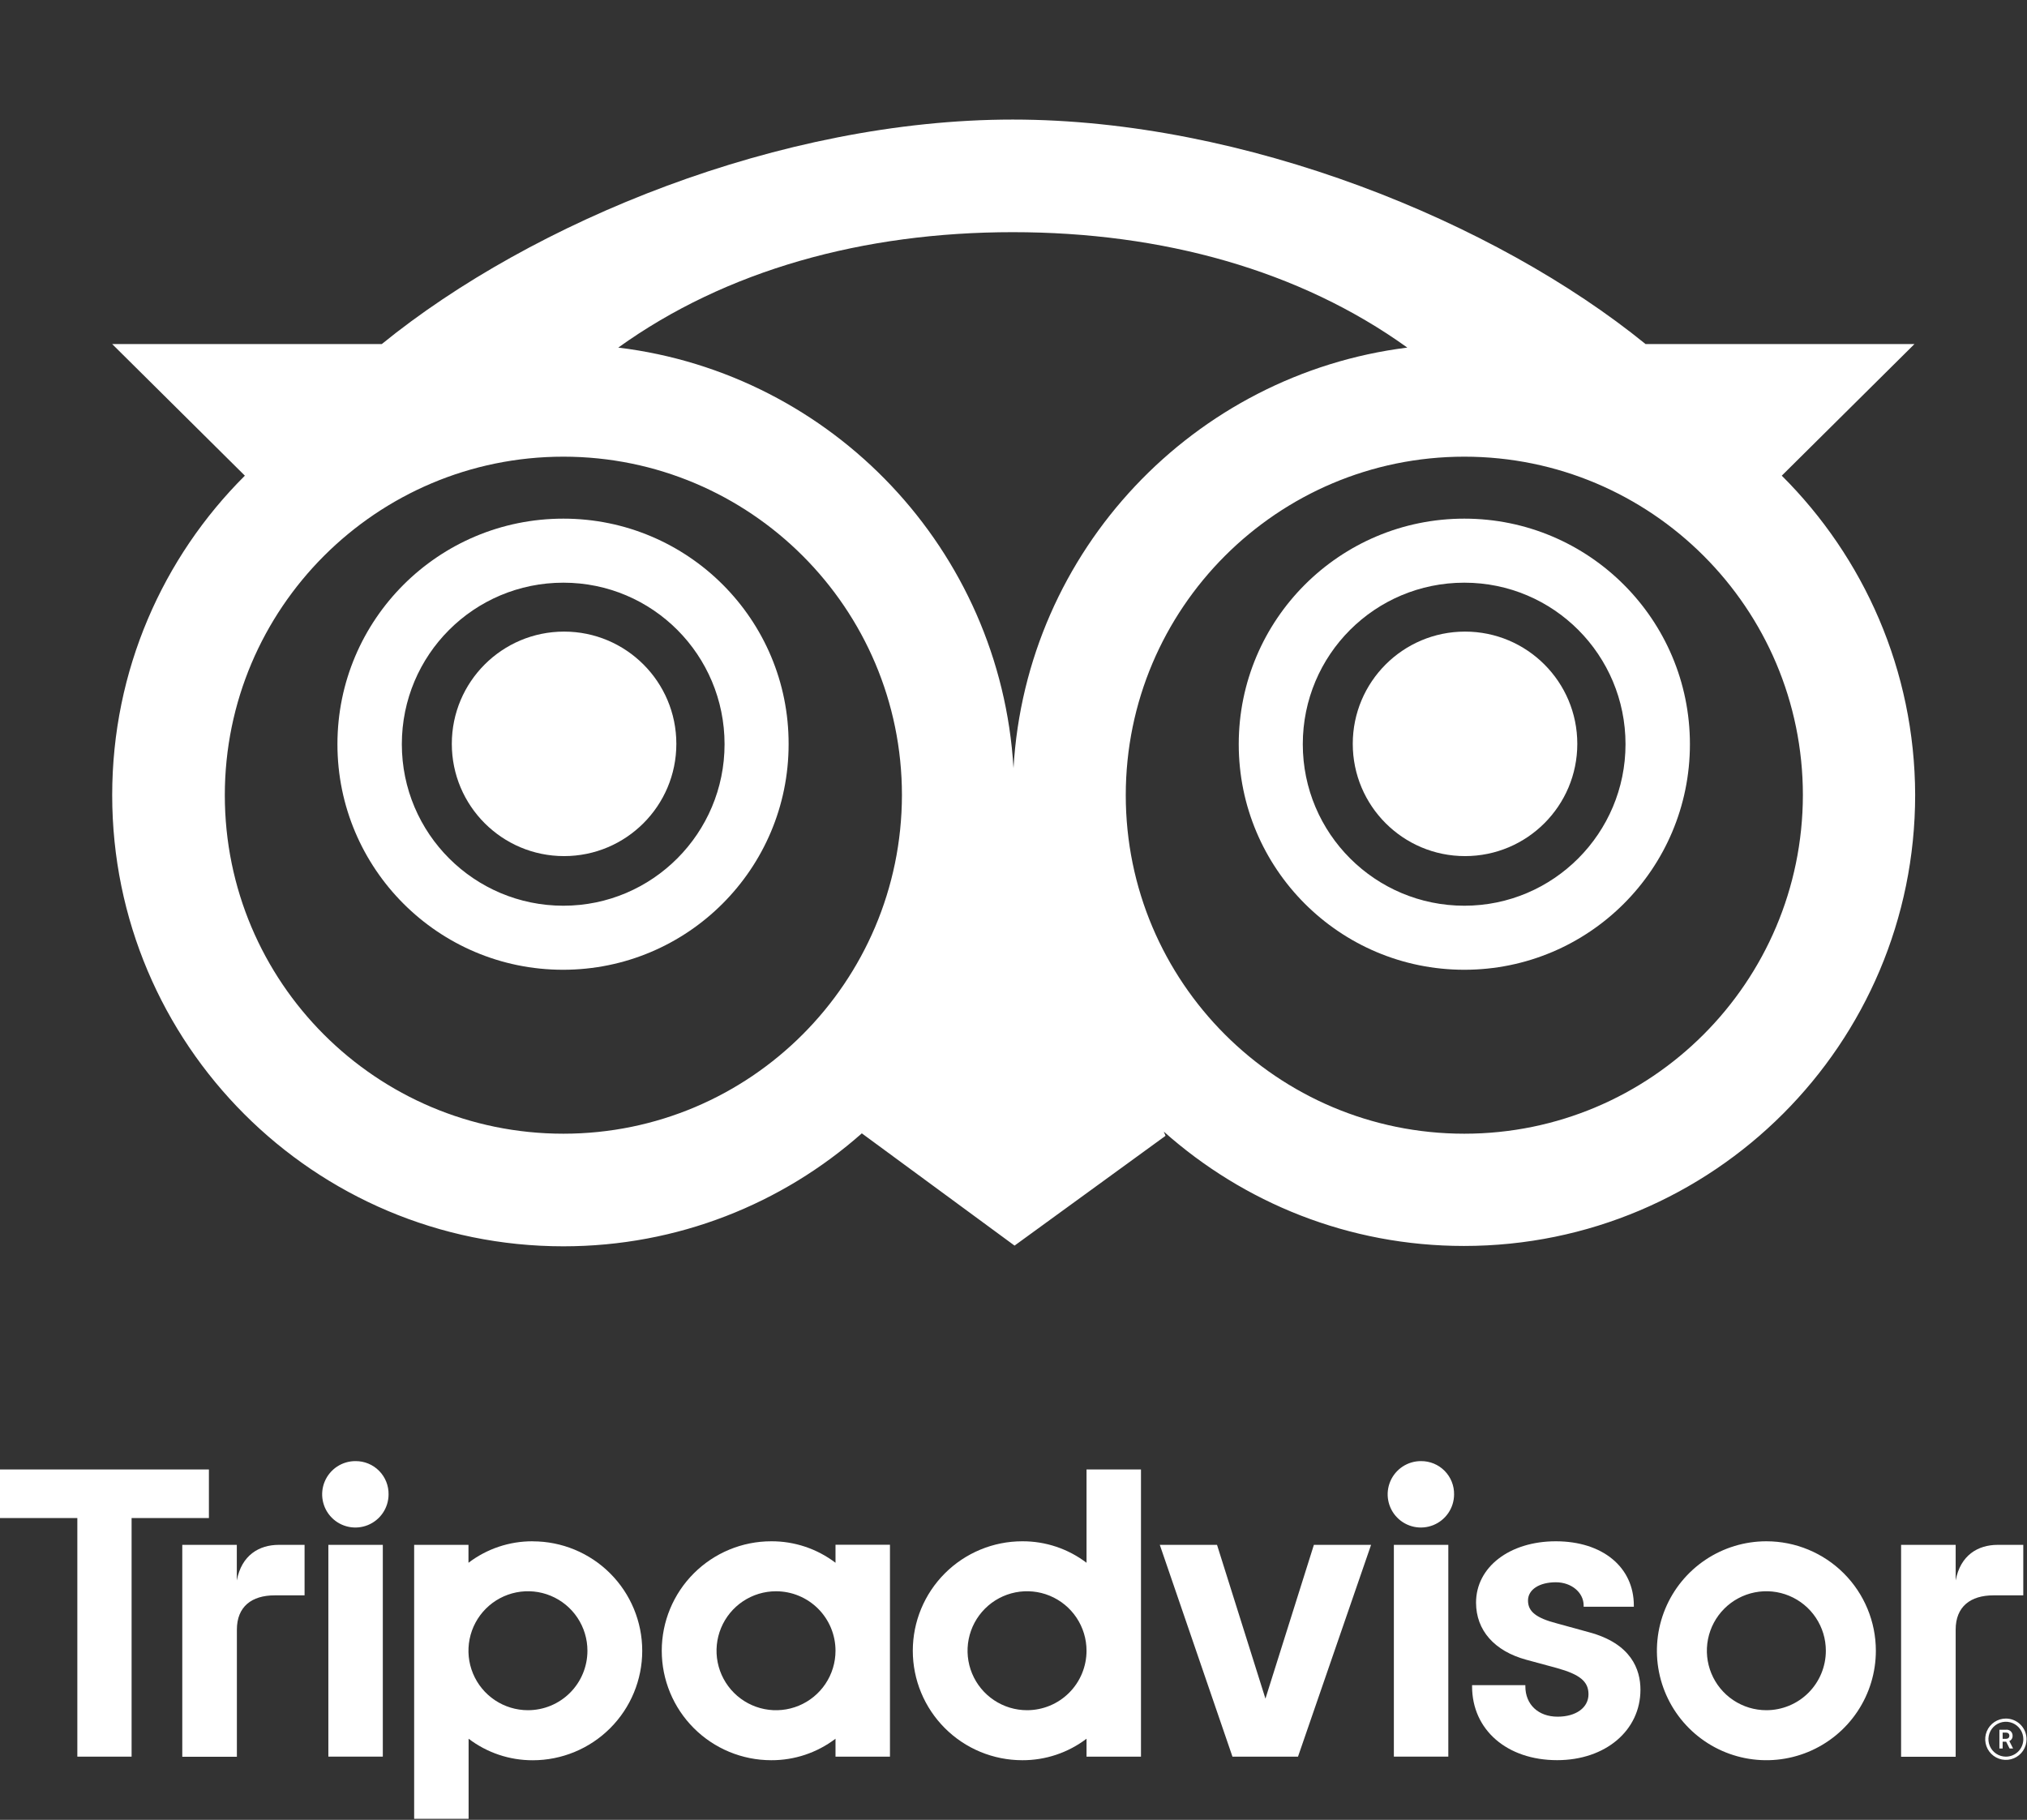 <svg width="813" height="730" viewBox="0 0 813 730" fill="none" xmlns="http://www.w3.org/2000/svg">
<rect x="0" y="0" width="813" height="730" fill="#333333" stroke="none"/>
<g clip-path="url(#clip0_286_1203)">
<path d="M225.962 208.048C175.852 208.048 135.34 248.56 135.34 298.529C135.34 348.498 175.852 389.01 225.821 389.01C275.79 389.01 316.302 348.498 316.302 298.529C316.443 248.56 275.931 208.048 225.962 208.048ZM225.962 363.319C190.249 363.319 161.171 334.382 161.171 298.529C161.171 262.675 190.108 233.738 225.962 233.738C261.815 233.738 290.611 262.816 290.611 298.529C290.611 334.241 261.674 363.319 225.962 363.319Z" fill="white"/>
<path d="M226.245 343.416C251.113 343.416 271.273 323.256 271.273 298.388C271.273 273.519 251.113 253.359 226.245 253.359C201.376 253.359 181.216 273.519 181.216 298.388C181.216 323.256 201.376 343.416 226.245 343.416Z" fill="white"/>
<path d="M587.321 208.048C537.352 208.048 496.84 248.56 496.84 298.529C496.84 348.498 537.352 389.01 587.321 389.01C637.29 389.01 677.802 348.498 677.802 298.529C677.802 248.56 637.29 208.048 587.321 208.048ZM587.321 363.319C551.608 363.319 522.53 334.382 522.53 298.529C522.53 262.675 551.467 233.738 587.321 233.738C623.174 233.738 651.97 262.816 651.97 298.529C651.97 334.241 623.033 363.319 587.321 363.319Z" fill="white"/>
<path d="M587.603 343.416C612.472 343.416 632.632 323.256 632.632 298.388C632.632 273.519 612.472 253.359 587.603 253.359C562.734 253.359 542.574 273.519 542.574 298.388C542.574 323.256 562.734 343.416 587.603 343.416Z" fill="white"/>
<path d="M714.643 190.813L767.859 138.021H660.016C599.601 88.899 499.239 47.963 406.218 47.963C313.055 47.963 213.54 88.899 153.125 138.021H45L98.216 190.813C65.326 223.561 45 268.872 45 318.982C45 418.921 126.023 499.944 225.962 499.944C271.837 499.944 313.761 482.864 345.662 454.633L406.923 499.662L467.479 455.621L466.773 453.927C498.816 482.441 540.88 499.803 587.179 499.803C687.118 499.803 768.141 418.78 768.141 318.841C768 268.872 747.532 223.561 714.643 190.813ZM564.453 139.432C478.772 150.16 411.582 220.738 406.5 308.114C401.277 220.597 333.946 149.878 247.982 139.432C291.176 108.378 346.226 93.133 406.218 93.133C466.209 93.133 521.26 108.378 564.453 139.432ZM225.962 454.774C150.867 454.774 90.17 393.936 90.17 318.982C90.17 244.029 151.008 183.191 225.962 183.191C300.915 183.191 361.754 244.029 361.754 318.982C361.612 393.936 300.915 454.774 225.962 454.774ZM587.321 454.774C512.367 454.774 451.529 393.936 451.529 318.982C451.529 244.029 512.367 183.191 587.321 183.191C662.274 183.191 723.112 244.029 723.112 318.982C722.971 393.936 662.274 454.774 587.321 454.774Z" fill="white"/>
<path d="M804.53 689.38C802.891 689.38 801.288 689.866 799.925 690.777C798.561 691.688 797.499 692.983 796.871 694.497C796.244 696.012 796.08 697.679 796.4 699.287C796.719 700.895 797.509 702.372 798.668 703.532C799.828 704.691 801.305 705.481 802.913 705.801C804.521 706.12 806.188 705.956 807.703 705.329C809.217 704.701 810.512 703.639 811.423 702.276C812.334 700.912 812.82 699.309 812.82 697.67C812.818 695.472 811.943 693.365 810.389 691.811C808.835 690.257 806.728 689.383 804.53 689.38ZM804.53 704.66C803.146 704.66 801.792 704.249 800.641 703.48C799.49 702.711 798.593 701.618 798.063 700.339C797.533 699.06 797.395 697.652 797.665 696.294C797.935 694.936 798.602 693.689 799.58 692.71C800.559 691.731 801.807 691.064 803.165 690.794C804.522 690.524 805.93 690.663 807.209 691.193C808.488 691.723 809.581 692.62 810.351 693.771C811.12 694.922 811.53 696.275 811.53 697.66C811.53 699.516 810.793 701.297 809.48 702.61C808.167 703.922 806.387 704.66 804.53 704.66Z" fill="white"/>
<path d="M807.22 696.26C807.228 695.922 807.163 695.586 807.03 695.275C806.897 694.963 806.698 694.685 806.448 694.457C806.197 694.229 805.901 694.058 805.579 693.955C805.256 693.852 804.916 693.82 804.58 693.86H801.93V701.4H803.23V698.66H804.64L806.01 701.4H807.42L805.91 698.4C806.322 698.222 806.669 697.92 806.903 697.537C807.138 697.154 807.248 696.708 807.22 696.26ZM804.52 697.51H803.23V695.01H804.52C805.39 695.01 805.92 695.45 805.92 696.26C805.92 697.07 805.39 697.51 804.52 697.51Z" fill="white"/>
<path d="M94.98 633.98V619.7H73.11V704.7H95.01V653.72C95.01 644.49 100.93 639.96 110.16 639.96H122.16V619.7H111.87C103.86 619.7 96.89 623.88 94.98 633.98Z" fill="white"/>
<path d="M142.62 586.11C139.985 586.092 137.405 586.856 135.205 588.305C133.004 589.754 131.283 591.823 130.259 594.25C129.234 596.677 128.952 599.353 129.449 601.94C129.945 604.527 131.198 606.909 133.048 608.785C134.898 610.66 137.263 611.945 139.843 612.476C142.423 613.007 145.103 612.762 147.544 611.77C149.985 610.778 152.076 609.085 153.555 606.905C155.033 604.724 155.832 602.154 155.85 599.52C155.884 597.765 155.567 596.02 154.917 594.389C154.267 592.758 153.296 591.274 152.063 590.024C150.83 588.775 149.359 587.784 147.737 587.112C146.115 586.44 144.375 586.099 142.62 586.11Z" fill="white"/>
<path d="M153.54 619.7H131.7V704.65H153.54V619.7Z" fill="white"/>
<path d="M213.68 618.27C204.372 618.223 195.308 621.253 187.9 626.89V619.7H166.11V729.59H187.95V697.47C195.344 703.1 204.387 706.136 213.68 706.11C225.326 706.11 236.495 701.484 244.729 693.249C252.964 685.014 257.59 673.846 257.59 662.2C257.59 650.554 252.964 639.386 244.729 631.151C236.495 622.916 225.326 618.29 213.68 618.29V618.27ZM211.75 686.03C207.031 686.03 202.417 684.631 198.493 682.008C194.569 679.386 191.511 675.659 189.706 671.299C187.9 666.938 187.428 662.14 188.35 657.512C189.271 652.883 191.544 648.631 194.882 645.295C198.22 641.958 202.473 639.687 207.102 638.767C211.731 637.848 216.528 638.322 220.888 640.129C225.248 641.937 228.974 644.996 231.594 648.921C234.215 652.847 235.612 657.461 235.61 662.18C235.61 665.313 234.993 668.415 233.794 671.309C232.595 674.204 230.837 676.833 228.621 679.048C226.406 681.263 223.775 683.02 220.88 684.218C217.986 685.416 214.883 686.031 211.75 686.03Z" fill="white"/>
<path d="M637.25 654.73L624.51 651.23C616.13 649.05 612.86 646.47 612.86 642.04C612.86 637.61 617.45 634.71 624.02 634.71C630.28 634.71 635.18 638.81 635.18 644.04V644.53H655.31V644.04C655.31 628.62 642.74 618.27 624.02 618.27C605.48 618.27 592.02 628.62 592.02 642.88C592.02 653.97 599.38 662.33 612.2 665.8L624.41 669.11C633.68 671.68 637.12 674.53 637.12 679.63C637.12 685.01 632.12 688.63 624.73 688.63C616.99 688.63 611.8 683.74 611.8 676.47V675.98H590.43V676.47C590.43 693.9 604.43 706.07 624.55 706.07C643.91 706.07 657.96 694.18 657.96 677.8C657.96 669.8 654.37 659.29 637.25 654.73Z" fill="white"/>
<path d="M335.11 626.89C327.702 621.253 318.639 618.223 309.33 618.27C297.684 618.27 286.516 622.896 278.281 631.131C270.046 639.366 265.42 650.534 265.42 662.18C265.42 673.826 270.046 684.994 278.281 693.229C286.516 701.464 297.684 706.09 309.33 706.09C318.638 706.133 327.7 703.103 335.11 697.47V704.66H356.95V619.66H335.11V626.89ZM335.11 662.18C335.11 666.9 333.71 671.513 331.088 675.437C328.466 679.361 324.739 682.419 320.378 684.225C316.018 686.03 311.22 686.502 306.591 685.581C301.963 684.659 297.711 682.386 294.375 679.048C291.038 675.71 288.767 671.458 287.847 666.829C286.928 662.2 287.402 657.402 289.209 653.042C291.016 648.683 294.076 644.957 298.001 642.336C301.926 639.716 306.54 638.318 311.26 638.32C314.393 638.32 317.495 638.937 320.389 640.137C323.283 641.336 325.913 643.093 328.128 645.309C330.343 647.525 332.099 650.155 333.297 653.05C334.495 655.945 335.111 659.047 335.11 662.18Z" fill="white"/>
<path d="M435.79 626.89C428.385 621.255 419.326 618.224 410.02 618.27C398.375 618.27 387.206 622.896 378.971 631.131C370.737 639.366 366.11 650.534 366.11 662.18C366.11 673.826 370.737 684.994 378.971 693.229C387.206 701.464 398.375 706.09 410.02 706.09C419.325 706.131 428.383 703.101 435.79 697.47V704.66H457.63V589.46H435.79V626.89ZM411.94 686.03C407.22 686.032 402.606 684.634 398.681 682.013C394.755 679.392 391.696 675.666 389.888 671.305C388.081 666.945 387.608 662.147 388.528 657.518C389.449 652.888 391.721 648.636 395.059 645.298C398.396 641.961 402.649 639.688 407.278 638.768C411.907 637.848 416.706 638.321 421.066 640.128C425.426 641.935 429.152 644.995 431.773 648.92C434.394 652.846 435.792 657.46 435.79 662.18C435.79 668.505 433.278 674.572 428.805 679.044C424.332 683.517 418.266 686.03 411.94 686.03Z" fill="white"/>
<path d="M580.9 619.7H559.06V704.65H580.9V619.7Z" fill="white"/>
<path d="M569.98 586.11C567.346 586.092 564.765 586.856 562.565 588.305C560.365 589.754 558.643 591.823 557.619 594.25C556.594 596.677 556.313 599.353 556.809 601.94C557.305 604.527 558.558 606.909 560.408 608.785C562.258 610.66 564.623 611.945 567.203 612.476C569.784 613.007 572.464 612.762 574.904 611.77C577.345 610.778 579.437 609.085 580.915 606.905C582.394 604.724 583.192 602.154 583.21 599.52C583.245 597.765 582.928 596.02 582.277 594.389C581.627 592.758 580.657 591.274 579.424 590.024C578.191 588.775 576.72 587.784 575.098 587.112C573.476 586.44 571.736 586.099 569.98 586.11Z" fill="white"/>
<path d="M708.47 618.27C699.785 618.27 691.295 620.845 684.075 625.67C676.854 630.495 671.225 637.353 667.902 645.376C664.579 653.4 663.709 662.229 665.403 670.746C667.098 679.264 671.28 687.088 677.421 693.229C683.561 699.37 691.385 703.552 699.903 705.246C708.421 706.941 717.25 706.071 725.273 702.748C733.297 699.424 740.155 693.796 744.979 686.575C749.804 679.354 752.38 670.865 752.38 662.18C752.38 650.534 747.753 639.366 739.519 631.131C731.284 622.896 720.115 618.27 708.47 618.27ZM708.47 686.03C703.75 686.032 699.135 684.634 695.21 682.013C691.285 679.392 688.225 675.666 686.418 671.305C684.611 666.945 684.137 662.147 685.058 657.518C685.978 652.888 688.251 648.636 691.588 645.298C694.926 641.961 699.178 639.688 703.807 638.768C708.437 637.848 713.235 638.321 717.595 640.128C721.955 641.935 725.682 644.995 728.303 648.92C730.924 652.846 732.322 657.46 732.32 662.18C732.32 668.505 729.807 674.572 725.334 679.045C720.861 683.517 714.795 686.03 708.47 686.03Z" fill="white"/>
<path d="M83.79 589.46H0V608.95H31.02V704.66H52.78V608.95H83.79V589.46Z" fill="white"/>
<path d="M507.55 681.39L488.13 619.7H465.18L494.32 704.66H520.61L549.92 619.7H526.98L507.55 681.39Z" fill="white"/>
<path d="M811.51 639.96V619.7H801.28C793.28 619.7 786.28 623.88 784.39 633.98V619.7H762.5V704.7H784.39V653.72C784.39 644.49 790.31 639.96 799.54 639.96H811.51Z" fill="white"/>
</g>
<defs>
<clipPath id="clip0_286_1203">
<rect width="812.82" height="729.6" fill="white"/>
</clipPath>
</defs>
</svg>
